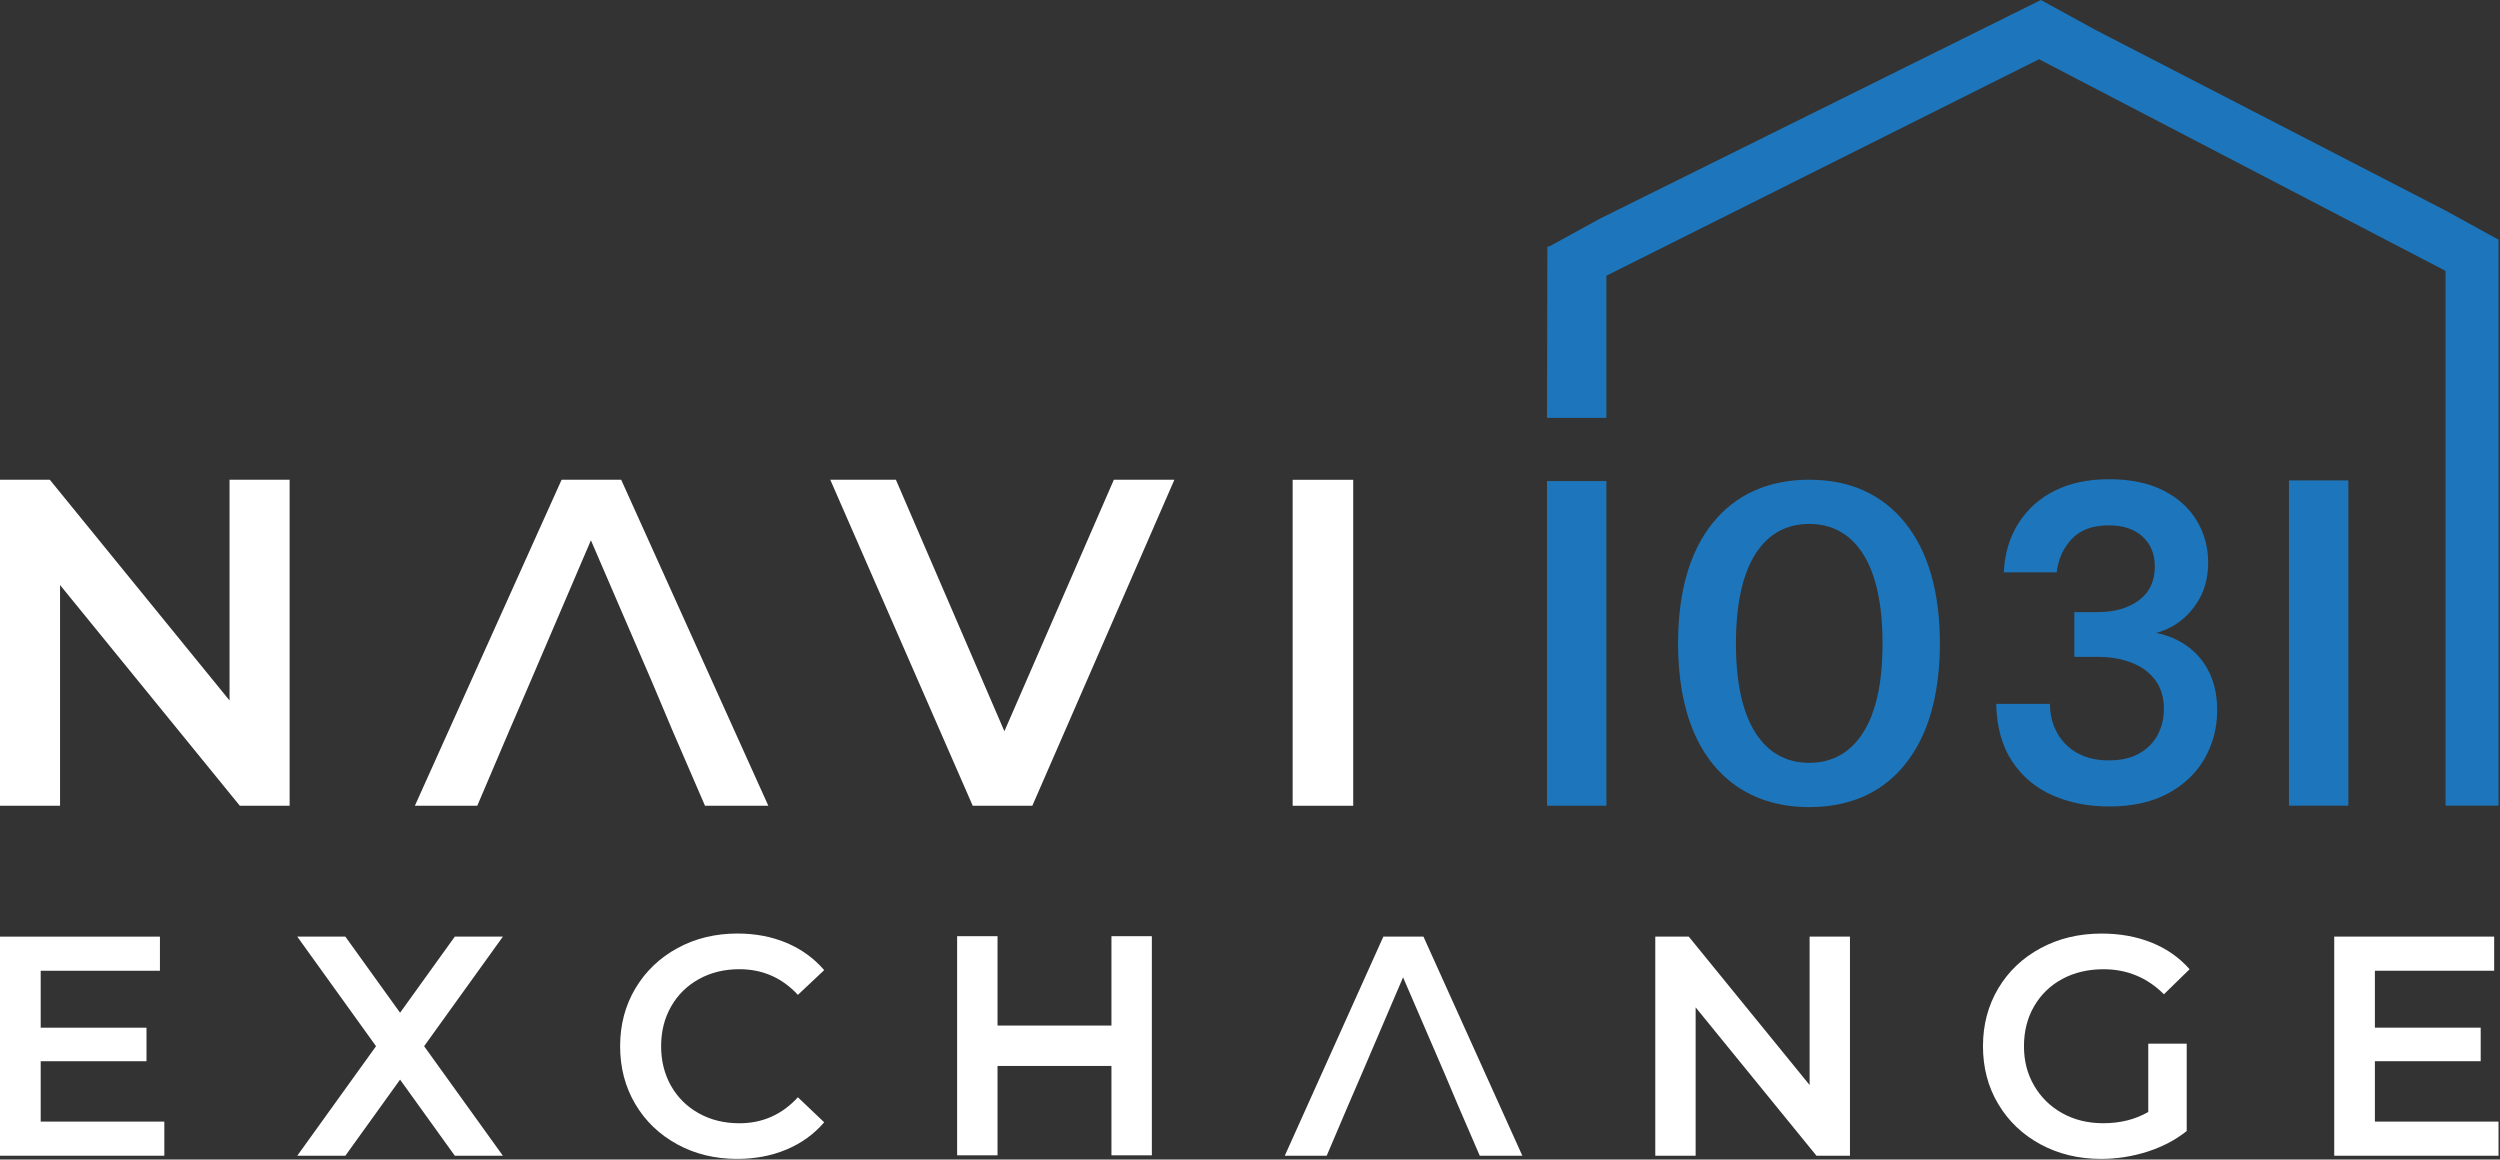 <svg width="677" height="314" viewBox="0 0 677 314" fill="none" xmlns="http://www.w3.org/2000/svg">
<rect x="0" y="0" width="677" height="314" fill="#333333" stroke="none"/>
<g clip-path="url(#clip0_44_2)">
<path d="M374.61 253.64L347.92 312.97H359.27L365.12 299.24L368.85 290.6L379.95 264.66L391.14 290.6L394.79 299.24L400.72 312.97H412.25L385.47 253.64H374.61Z" fill="white"/>
<path d="M581.73 282.63H592.16V306.28C589.11 308.72 585.55 310.58 581.48 311.88C577.41 313.18 573.23 313.83 568.94 313.83C562.89 313.83 557.44 312.51 552.58 309.89C547.72 307.26 543.91 303.63 541.14 299C538.37 294.37 536.99 289.14 536.99 283.32C536.99 277.5 538.38 272.28 541.14 267.64C543.91 263 547.74 259.37 552.63 256.75C557.52 254.12 563.01 252.81 569.12 252.81C574.09 252.81 578.61 253.63 582.68 255.27C586.75 256.91 590.17 259.31 592.94 262.47L585.99 269.25C581.47 264.73 576.01 262.47 569.63 262.47C565.45 262.47 561.73 263.35 558.48 265.1C555.23 266.85 552.69 269.31 550.85 272.47C549.01 275.64 548.09 279.25 548.09 283.32C548.09 287.39 549.01 290.84 550.85 294C552.69 297.16 555.23 299.66 558.48 301.46C561.73 303.27 565.42 304.17 569.54 304.17C574.18 304.17 578.24 303.15 581.75 301.12V282.64L581.73 282.63Z" fill="white"/>
<path d="M44.5 303.73V312.97H0V253.64H43.31V262.88H11.02V278.3H39.67V287.38H11.02V303.73H44.5Z" fill="white"/>
<path d="M676.6 303.73V312.97H632.11V253.64H675.42V262.88H643.12V278.3H671.77V287.38H643.12V303.73H676.6Z" fill="white"/>
<path d="M500.97 253.64V312.97H491.9L459.18 272.8V312.97H448.25V253.64H457.32L490.04 293.82V253.64H500.97Z" fill="white"/>
<path d="M300.98 253.52V277.72H270.13V253.52H259.19V312.86H270.13V288.66H300.98V312.86H311.92V253.52H300.98Z" fill="white"/>
<path d="M183.4 309.88C178.57 307.25 174.78 303.62 172.04 298.99C169.3 294.36 167.93 289.13 167.93 283.31C167.93 277.49 169.32 272.26 172.08 267.63C174.85 262.99 178.65 259.37 183.48 256.74C188.31 254.11 193.72 252.8 199.71 252.8C204.57 252.8 209.01 253.65 213.02 255.34C217.03 257.04 220.42 259.49 223.19 262.71L216.07 269.41C211.78 264.77 206.49 262.46 200.22 262.46C196.15 262.46 192.51 263.35 189.28 265.13C186.06 266.91 183.55 269.38 181.74 272.55C179.93 275.72 179.03 279.31 179.03 283.32C179.03 287.33 179.94 290.92 181.74 294.09C183.55 297.25 186.06 299.72 189.28 301.51C192.5 303.29 196.15 304.18 200.22 304.18C206.49 304.18 211.78 301.83 216.07 297.14L223.19 303.92C220.42 307.14 217.02 309.6 212.98 311.29C208.94 312.99 204.49 313.83 199.63 313.83C193.64 313.83 188.23 312.52 183.4 309.89" fill="white"/>
<path d="M136.18 253.64H123.16L108.34 274.25L93.52 253.64H80.5L101.83 283.31L80.5 312.97H93.52L108.34 292.36L123.16 312.97H136.18L114.85 283.31L136.18 253.64Z" fill="white"/>
<path d="M662.26 218.18H676.6V64.91L662.26 57.02L567.72 8.24L566.04 7.33L552.67 0L537.07 7.74L433.34 59.17L419.5 66.76H419.03L418.93 112.16V113.16H435.01V112.16V74.66L552.17 16.04L662.26 73.36V203.86" fill="#1D76BB"/>
<path d="M78.43 129.92V218.19H64.94L16.26 158.42V218.19H0V129.92H13.49L62.16 189.69V129.92H78.43Z" fill="white"/>
<path d="M176.66 184.9L160.02 146.31L143.5 184.9L137.95 197.76L129.25 218.19H112.35L152.08 129.92H168.22L208.06 218.19H190.91L182.08 197.76L176.66 184.9Z" fill="white"/>
<path d="M318.02 129.92L279.56 218.19H263.41L224.84 129.92H242.61L271.99 198.02L301.63 129.92H318.02Z" fill="white"/>
<path d="M366.45 129.93H350.05V218.2H366.45V129.93Z" fill="white"/>
<path d="M435.01 130.28H418.93V218.19H435.01V130.28Z" fill="#1D76BB"/>
<path d="M635.93 130.1H619.85V218.18H635.93V130.1Z" fill="#1D76BB"/>
<path d="M515.91 141.57C509.65 133.83 500.91 129.91 489.94 129.91C478.97 129.91 470.11 133.83 463.84 141.57C457.59 149.3 454.42 160.3 454.42 174.29C454.42 183.55 455.84 191.58 458.64 198.15C461.45 204.74 465.58 209.85 470.91 213.33C476.23 216.8 482.63 218.56 489.93 218.56C497.23 218.56 503.72 216.8 508.96 213.33C514.2 209.85 518.29 204.75 521.1 198.16C523.9 191.59 525.32 183.56 525.32 174.3C525.32 160.31 522.15 149.31 515.9 141.58L515.91 141.57ZM489.94 206.57C483.69 206.57 478.78 203.81 475.33 198.37C471.85 192.88 470.09 184.78 470.09 174.28C470.09 163.78 471.85 155.56 475.33 150.07C478.78 144.63 483.69 141.88 489.94 141.88C496.19 141.88 501.11 144.64 504.55 150.07C508.03 155.56 509.79 163.7 509.79 174.28C509.79 184.86 508.03 192.88 504.55 198.37C501.1 203.81 496.18 206.57 489.94 206.57Z" fill="#1D76BB"/>
<path d="M571.05 218.39C565.5 218.39 560.44 217.39 555.87 215.39C551.3 213.39 547.65 210.33 544.91 206.21C542.17 202.09 540.72 196.89 540.56 190.6H555.13C555.13 193.46 555.76 196.05 557.03 198.38C558.29 200.71 560.11 202.54 562.48 203.89C564.85 205.24 567.7 205.91 571.05 205.91C574.4 205.91 577.05 205.3 579.25 204.07C581.45 202.85 583.13 201.17 584.27 199.05C585.41 196.93 585.98 194.56 585.98 191.95C585.98 188.85 585.2 186.26 583.65 184.18C582.1 182.1 579.98 180.53 577.28 179.47C574.59 178.41 571.53 177.88 568.1 177.88H561.73V165.76H568.1C572.59 165.76 576.28 164.7 579.18 162.58C582.08 160.46 583.53 157.4 583.53 153.4C583.53 150.05 582.43 147.36 580.22 145.32C578.02 143.28 574.96 142.26 571.04 142.26C566.71 142.26 563.39 143.48 561.06 145.93C558.73 148.38 557.37 151.4 556.96 154.99H542.63C542.87 149.85 544.22 145.38 546.67 141.58C549.12 137.78 552.4 134.87 556.53 132.83C560.65 130.79 565.53 129.77 571.16 129.77C576.79 129.77 581.85 130.79 585.85 132.83C589.85 134.87 592.87 137.61 594.91 141.03C596.95 144.46 597.97 148.21 597.97 152.29C597.97 155.56 597.38 158.45 596.19 160.98C595.01 163.51 593.35 165.69 591.23 167.53C589.11 169.37 586.66 170.65 583.88 171.39C587.14 172.04 590.02 173.29 592.51 175.12C595 176.96 596.94 179.32 598.33 182.22C599.72 185.12 600.41 188.49 600.41 192.32C600.41 197.05 599.29 201.4 597.04 205.36C594.79 209.32 591.49 212.48 587.12 214.85C582.75 217.22 577.39 218.4 571.02 218.4L571.05 218.39Z" fill="#1D76BB"/>
</g>
<defs>
<clipPath id="clip0_44_2">
<rect width="676.6" height="313.82" fill="white"/>
</clipPath>
</defs>
</svg>
